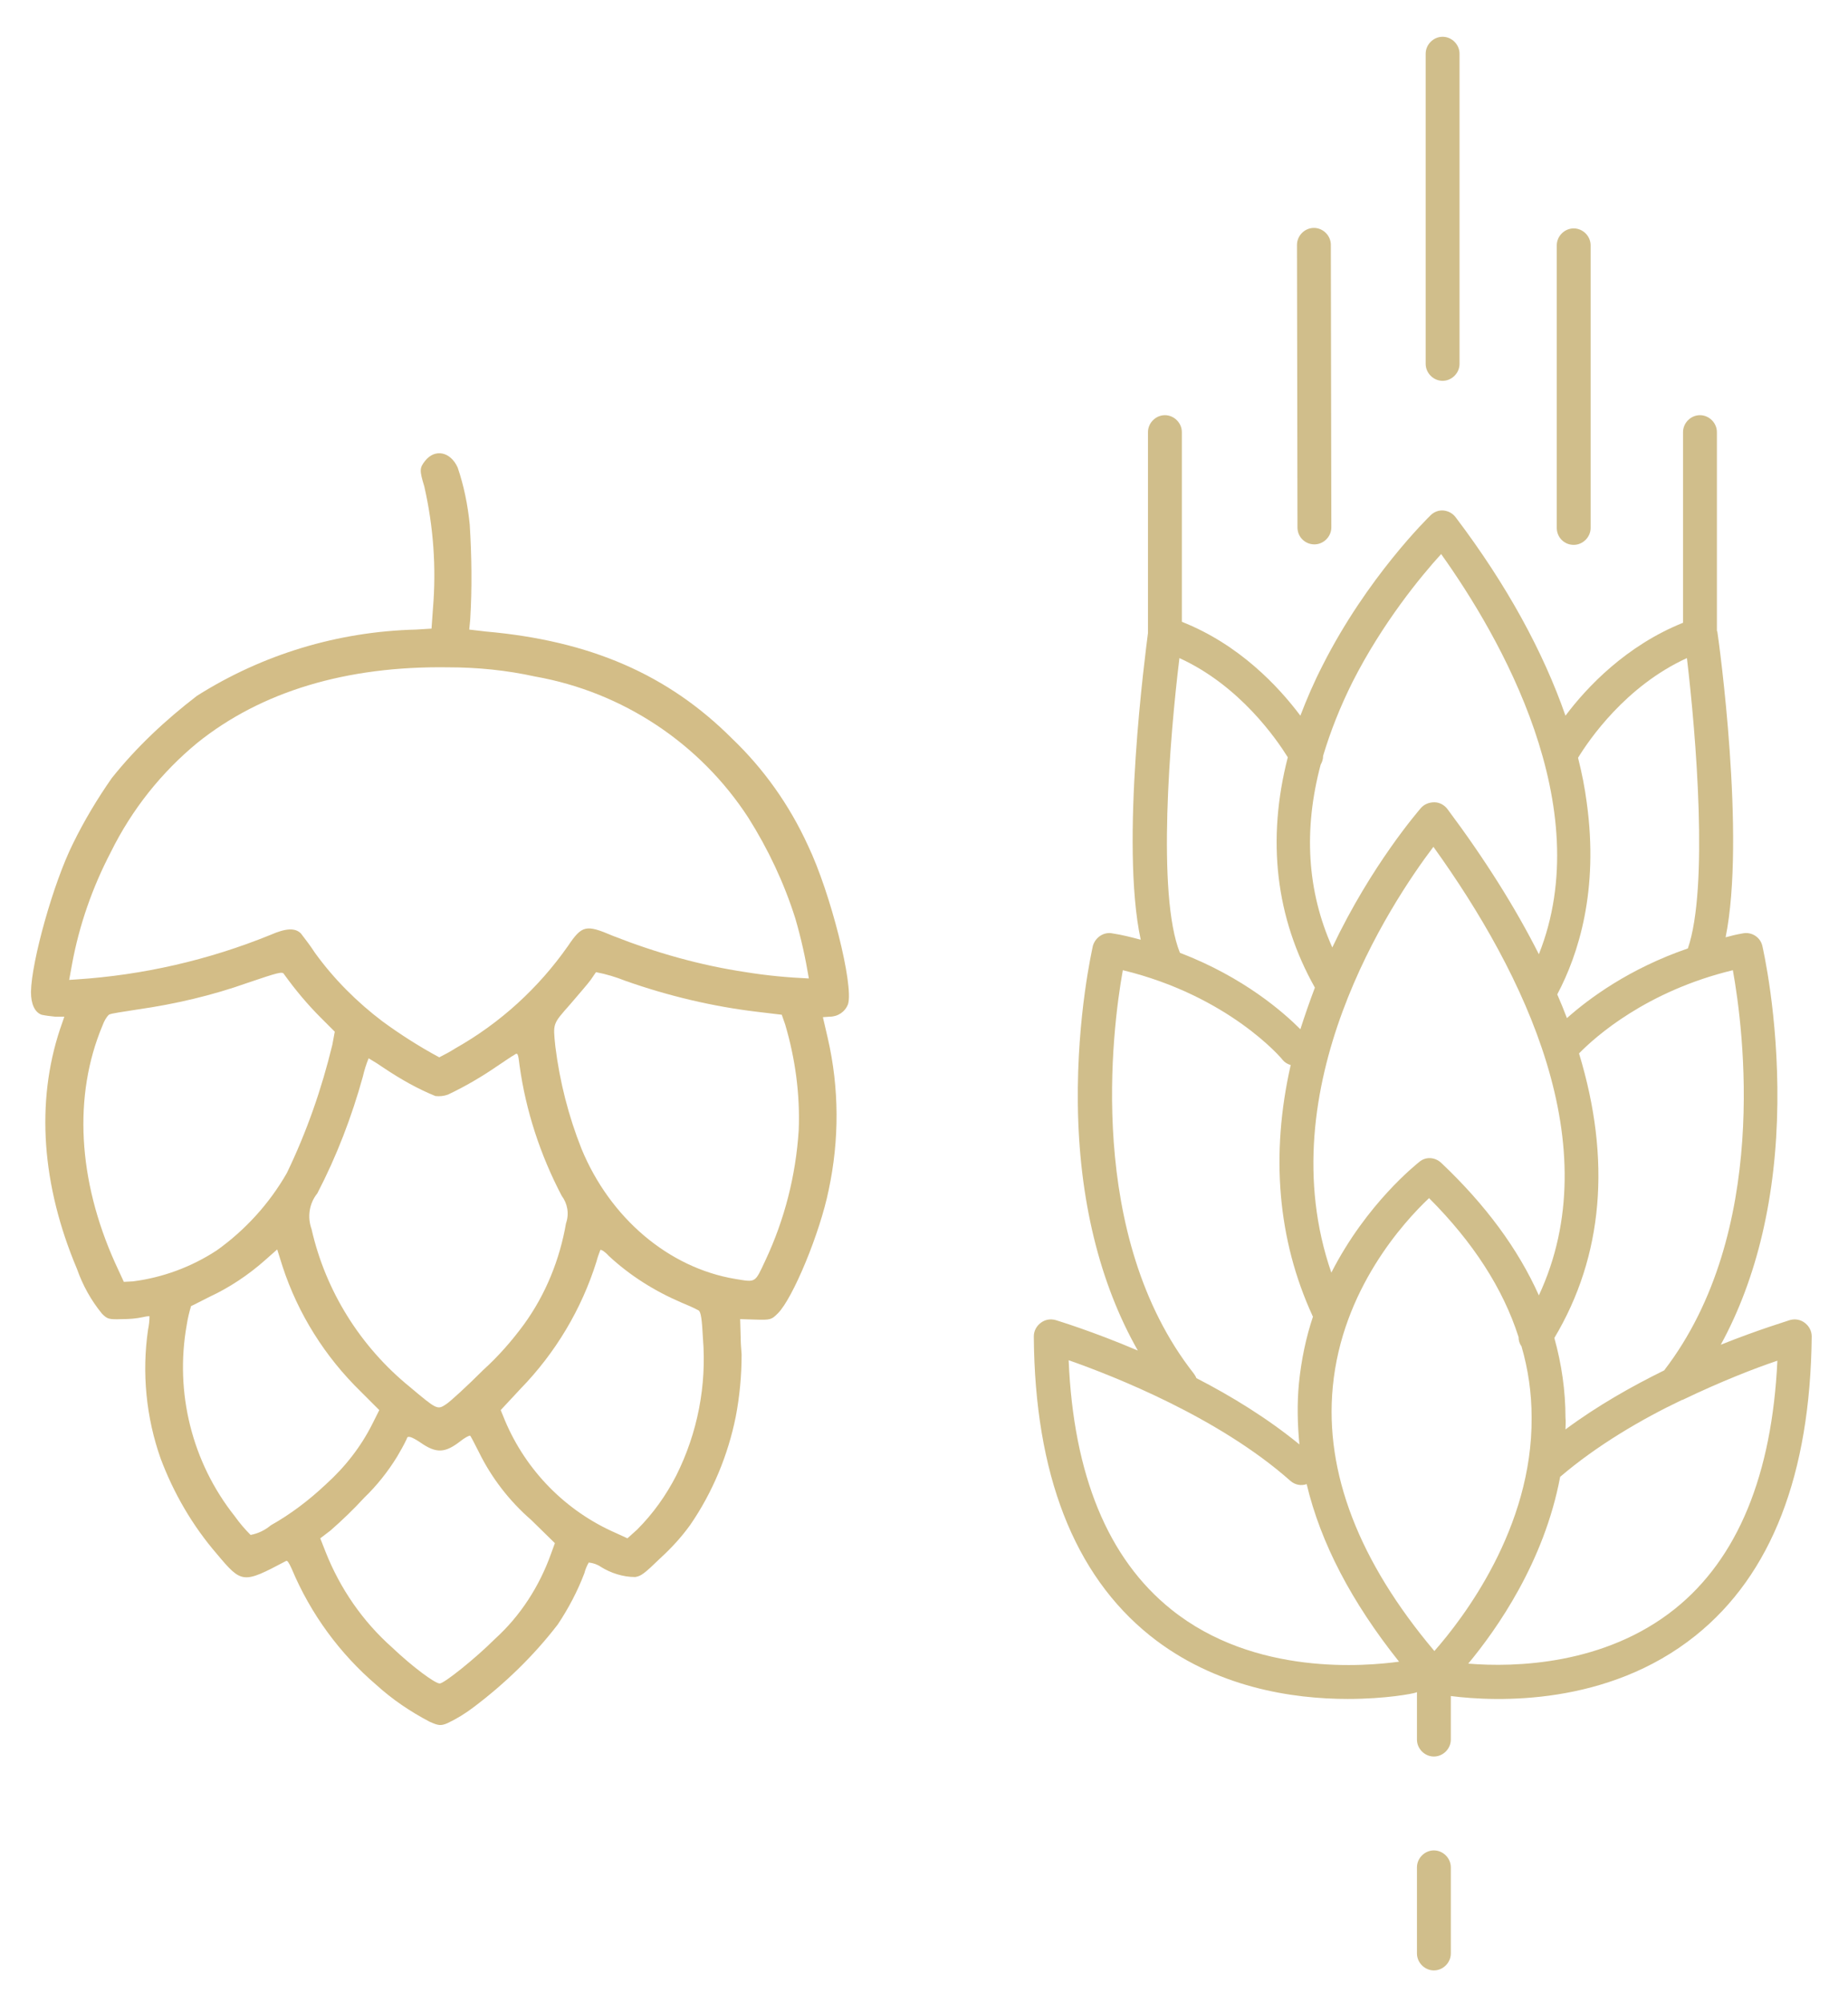 <?xml version="1.0" encoding="utf-8"?>
<!-- Generator: Adobe Illustrator 27.5.0, SVG Export Plug-In . SVG Version: 6.00 Build 0)  -->
<svg version="1.1" id="Ebene_1" xmlns="http://www.w3.org/2000/svg" xmlns:xlink="http://www.w3.org/1999/xlink" x="0px" y="0px"
	 viewBox="0 0 382 414" style="enable-background:new 0 0 382 414;" xml:space="preserve">
<style type="text/css">
	.st0{fill:#D0BE8B;}
	.st1{fill:#D3BD87;}
</style>
<g>
	<path class="st0" d="M296.4,382.4c-1.9,0-3.5,1.6-3.5,3.5v17.8c0,1.9,1.6,3.5,3.5,3.5s3.5-1.6,3.5-3.5v-17.8
		C299.9,384,298.3,382.4,296.4,382.4z"/>
	<path class="st0" d="M373.1,273.4c-0.9-0.7-2-0.9-3.1-0.6c-0.5,0.2-6.3,1.9-14.3,5.1c7.5-13.7,11.5-30.7,11.7-49.9
		c0.2-18.3-3-32-3.1-32.5c-0.4-1.8-2.2-3-4.1-2.6c-1.2,0.2-2.4,0.5-3.5,0.8c4.2-20.7-1.4-61.2-1.7-63.1c0-0.1-0.1-0.2-0.1-0.3v-41
		c0-1.9-1.6-3.5-3.5-3.5s-3.5,1.6-3.5,3.5v39.4c-11.7,4.7-19.8,13.2-24.3,19.2c-4.6-13.2-12.1-27-22.7-41c-0.6-0.8-1.5-1.3-2.5-1.4
		c-1-0.1-2,0.3-2.7,1c-0.5,0.5-13.1,12.8-22.3,31c-1.8,3.5-3.3,7-4.6,10.4c-4.5-6-12.6-14.7-24.5-19.4V89.3c0-1.9-1.6-3.5-3.5-3.5
		s-3.5,1.6-3.5,3.5v41.5c-0.5,4-5.8,43.5-1.5,63.4c-1.9-0.5-3.8-1-5.8-1.3c-1.8-0.4-3.6,0.8-4.1,2.6c-0.1,0.6-3.3,14.3-3.1,32.5
		c0.2,19.8,4.5,37.2,12.4,51.1c-9.4-4-16.4-6.1-17-6.3c-1.1-0.3-2.2-0.1-3.1,0.6c-0.9,0.7-1.4,1.7-1.4,2.8
		c0.2,28.4,8.3,49.2,24,61.8c13.5,10.8,29.6,13.1,40.9,13.1c7.9,0,13.5-1.1,14-1.3c0.1,0,0.2-0.1,0.3-0.1v9.8c0,1.9,1.6,3.5,3.5,3.5
		s3.5-1.6,3.5-3.5v-9c9.4,1.2,32.4,2.1,50.6-12.5c15.7-12.6,23.7-33.3,24-61.8C374.5,275.1,374,274.1,373.1,273.4z M344,283.2
		c-6.7,3.3-13.8,7.3-20.4,12.2c0-0.8,0.1-1.6,0-2.4c0-5.6-0.8-11.1-2.3-16.5c10.1-16.9,11.8-36.8,5.1-58.8
		c3.4-3.5,14-12.9,31.8-17.2C360.4,212.7,365.9,254.7,344,283.2z M296.5,341.2c-15.6-18.5-22.7-36.9-21-54.6
		c1.9-20.1,14.7-34.1,19.9-39c9.1,9.1,15.3,18.7,18.5,28.7c0,0.7,0.2,1.4,0.6,1.9c1.4,4.8,2.1,9.7,2.1,14.7
		C316.8,315.8,302.4,334.5,296.5,341.2z M296.3,175c18.9,26.3,36.2,61.8,21.8,92.7c-4.3-9.6-11-18.7-20.2-27.4
		c-1.3-1.2-3.2-1.3-4.5-0.2c-0.6,0.5-10.9,8.6-18.2,22.9C262,224.8,287.6,186.5,296.3,175z M348.7,136c1.9,15.9,4.5,47.5,0.2,60
		c-12.2,4.2-20.5,10.4-25,14.4c-0.6-1.6-1.3-3.3-2-4.9c4.4-8.3,8.6-21.5,6.1-39.6c-0.4-3.1-1-6.1-1.8-9.3
		C328.4,153,336,141.8,348.7,136z M297.9,114.5c12.2,17.1,32.4,52.1,20.2,82.7c-4.9-9.7-11.2-19.7-18.9-30c-0.6-0.8-1.6-1.4-2.7-1.4
		c-1.1,0-2.1,0.4-2.8,1.2c-0.4,0.5-10.2,11.7-18.3,28.8c-5.2-11.6-6-24.3-2.4-37.8c0.3-0.5,0.5-1.1,0.5-1.8c1.5-5,3.5-10.1,6.1-15.3
		C285.8,128.7,293.7,119.1,297.9,114.5z M243.8,136c12.5,5.7,20.1,16.8,22.4,20.5c-4.4,17.1-2.5,33.2,5.6,47.6
		c-1.1,2.9-2.1,5.8-3,8.6c-3.4-3.4-11.6-10.7-24.9-15.8C239.1,185,241.8,152.3,243.8,136z M246.8,283.9
		c-22.4-28.5-16.9-71.2-14.7-83.4c21.9,5.3,32.9,18.3,33,18.5c0.4,0.5,1,0.9,1.7,1.1c-4.2,18.5-2.7,36.1,4.5,51.8
		c0,0.1,0.1,0.1,0.1,0.2c-1.4,4.2-2.4,8.8-2.9,13.8c-0.4,4.2-0.3,8.4,0.1,12.6c-6.6-5.4-14.1-10-21.3-13.7
		C247.2,284.5,247,284.2,246.8,283.9z M242.1,332.6c-13.1-10.5-20.2-27.8-21.2-51.5c9.4,3.3,31,11.8,45.8,24.9
		c1,0.9,2.3,1.1,3.4,0.7c2.9,12.2,9.3,24.4,19.1,36.7C282.5,344.3,259.4,346.5,242.1,332.6z M346.2,332.5
		c-14.5,11.6-33.1,12.1-42.7,11.3c5.9-7.1,15.7-21,19-38.6c7.6-6.5,16.8-11.9,25.2-15.9c0,0,0,0,0.1,0c7.9-3.8,15.1-6.6,19.6-8.1
		C366.3,304.8,359.2,322.1,346.2,332.5z"/>
	<path class="st0" d="M271.7,112.5C271.7,112.5,271.7,112.5,271.7,112.5c1.9,0,3.5-1.6,3.5-3.5l-0.1-58.4c0-1.9-1.6-3.5-3.5-3.5
		c0,0,0,0,0,0c-1.9,0-3.5,1.6-3.5,3.5l0.1,58.4C268.2,111,269.8,112.5,271.7,112.5z"/>
	<path class="st0" d="M298.2,78.7c1.9,0,3.5-1.6,3.5-3.5V11.1c0-1.9-1.6-3.5-3.5-3.5s-3.5,1.6-3.5,3.5v64.1
		C294.7,77.1,296.3,78.7,298.2,78.7z"/>
	<path class="st0" d="M325.3,112.6c1.9,0,3.5-1.6,3.5-3.5V50.7c0-1.9-1.6-3.5-3.5-3.5s-3.5,1.6-3.5,3.5v58.4
		C321.8,111,323.3,112.6,325.3,112.6z"/>
</g>
<g id="Gruppe_16339" transform="translate(0 86.106)">
	<g>
		<g id="Gruppe_16338" transform="translate(0 0)">
			<path id="Pfad_12084" class="st1" d="M23.1,74.7c-3,4.3-5.7,8.8-8,13.5c-4.1,8.2-8.6,24.4-8.7,30.7c0,2.5,0.8,4.2,2.2,4.7
				c0.9,0.2,1.9,0.3,2.8,0.4h1.9l-0.9,2.6c-5,15.1-3.8,32.2,3.5,49.5c1.2,3.4,2.9,6.5,5.2,9.3c1.1,1.1,1.4,1.2,4.2,1.1
				c1.4,0,2.8-0.1,4.2-0.4c0.4-0.1,0.9-0.2,1.4-0.2c0,0.9-0.1,1.8-0.3,2.8c-1.3,8.9-0.4,18.1,2.6,26.6c2.7,7.2,6.6,13.9,11.6,19.7
				c5.2,6.2,5.4,6.2,14.3,1.5c0.3-0.2,0.6,0.3,1.2,1.6c3.9,9.3,9.9,17.5,17.5,24c3.3,3,7,5.5,11,7.6c1.8,0.8,2.3,0.9,3.7,0.3
				c1.9-0.9,3.7-2,5.4-3.3c6.5-4.9,12.4-10.6,17.4-17.1c2.2-3.3,4.1-6.9,5.5-10.6c0.2-0.8,0.5-1.5,0.9-2.2c0.9,0.1,1.8,0.4,2.5,0.9
				c2.1,1.3,4.6,2.1,7.1,2.1c1.2-0.2,1.8-0.6,5.2-3.9c2.3-2.1,4.4-4.4,6.2-6.9c4.6-6.7,7.8-14.4,9.4-22.4c0.8-4.2,1.2-8.5,1.2-12.8
				c-0.1-1.3-0.2-2.5-0.2-3.8l-0.1-3.5l3.2,0.1c3.1,0.1,3.3,0,4.6-1.3c3.1-3.1,8.7-16.6,10.5-25.5c2.2-10.3,2.2-21-0.2-31.4l-1-4.3
				l1.4-0.1c1.7,0,3.2-1,3.8-2.6c1.2-3.9-3.6-23-8.3-32.8c-3.8-8.3-9.1-15.8-15.7-22.1c-13.2-13.2-29.3-20.2-50.9-22.1L97,44
				l0.2-2.1c0.4-6.5,0.3-13.1-0.1-19.6c-0.4-4-1.2-8-2.5-11.8c-1.5-3.3-4.7-3.9-6.7-1.4c-1.2,1.5-1.2,2-0.2,5.3
				c1.9,8.3,2.5,16.8,1.8,25.2l-0.3,4.2L86,44c-16.1,0.4-31.7,5.1-45.3,13.7C34.2,62.7,28.2,68.3,23.1,74.7 M40.8,67.4
				c13.2-10.6,30.8-15.9,51.8-15.6c6.1,0,12.1,0.6,18,1.9c18.1,3.2,34.1,13.8,44.1,29.2c4.1,6.5,7.4,13.5,9.7,20.8
				c1.2,4.1,2.1,8.2,2.8,12.4c-4.4-0.2-8.7-0.6-13-1.3c-9.4-1.4-18.6-4-27.5-7.5c-5.6-2.4-6.4-2.2-9.3,2.1
				c-6.1,8.7-14,15.9-23.2,21.1c-1.1,0.7-2.2,1.3-3.4,1.9c-4.1-2.2-8-4.7-11.7-7.4c-5.3-4-10.1-8.8-14-14.2c-0.9-1.4-1.9-2.7-2.9-4
				c-1.2-1.2-3.1-1.1-6.3,0.3c-12.8,5.2-26.3,8.3-40.1,9.2l-1.5,0.1l0.6-3.3c1.5-8.1,4.2-15.8,8-23.1C27.3,81.1,33.4,73.5,40.8,67.4
				 M28.5,122.5c7.7-1.1,15.4-2.9,22.7-5.5c6.2-2.1,7.2-2.4,7.5-1.8c2.3,3.2,4.8,6.2,7.6,9l2.9,2.9l-0.5,2.7
				c-2.2,9.1-5.3,18-9.4,26.5c-3.6,6.3-8.6,11.8-14.5,16c-5.2,3.4-11.1,5.6-17.3,6.4l-1.9,0.1l-1.8-3.9c-7.7-17.1-8.7-34.6-2.6-49.1
				c0.3-0.8,0.7-1.6,1.3-2.2C22.9,123.3,25.5,123,28.5,122.5 M79.5,134.7c3.3,2.2,6.8,4.2,10.5,5.7c0.9,0.1,1.8,0,2.6-0.3
				c3.6-1.7,7-3.7,10.2-5.9c1.5-1,3.1-2.1,3.5-2.3c0.7-0.5,0.8-0.4,1.1,2.2c1.3,9.4,4.3,18.5,8.7,26.9c1.2,1.6,1.6,3.7,0.9,5.7
				c-1.3,7.5-4.2,14.7-8.7,20.9c-2.5,3.4-5.3,6.6-8.4,9.4c-3.4,3.4-6.9,6.6-7.7,7.1c-1.8,1.2-1.9,1.1-7.5-3.6
				c-10.2-8.3-17.4-19.8-20.3-32.6c-0.9-2.5-0.5-5.3,1.2-7.4c4-7.7,7.1-15.8,9.4-24.1c0.3-1.3,0.7-2.6,1.2-3.8
				C77.4,133.3,78.5,134,79.5,134.7 M43.3,181.9c4.1-1.9,8-4.5,11.4-7.5l2.6-2.3l1.1,3.5c3.2,9.8,8.8,18.7,16.2,25.9l3.8,3.8
				l-1.4,2.8c-2.4,4.8-5.7,9-9.7,12.6c-3.4,3.2-7.2,6.1-11.3,8.4c-1.2,1-2.6,1.7-4.2,2c-1.2-1.2-2.3-2.5-3.3-3.9
				c-8.8-11.1-12.4-25.5-9.9-39.5c0.2-1.3,0.5-2.6,0.9-3.9C39.6,183.8,41.3,182.9,43.3,181.9 M129.3,116.6c8.8,3.1,18,5.3,27.3,6.4
				l5,0.6l0.7,2c2.1,7.1,3.1,14.5,2.8,21.9c-0.6,9.3-2.9,18.4-6.9,26.9c-2.2,4.7-1.9,4.5-6.2,3.8c-13.8-2.3-25.9-12.6-31.8-26.9
				c-2.7-6.8-4.5-13.9-5.4-21.1c-0.5-4.9-0.6-4.6,3.1-8.8c1.8-2.1,3.7-4.3,4.2-5c0.5-0.7,1-1.5,1.1-1.6
				C125.3,115.2,127.3,115.8,129.3,116.6 M86.9,212c3.3,2.3,5.1,2.2,8.3-0.3c0.9-0.7,1.8-1.2,2-1.1c0.1,0.1,0.9,1.6,1.8,3.4
				c2.6,5.3,6.3,10.1,10.8,14l4.9,4.8l-0.8,2.2c-2.4,6.7-6.3,12.8-11.6,17.6c-4,4-10.5,9.2-11.4,9.2c-1,0-5.7-3.5-9.8-7.4
				c-6.1-5.4-10.8-12.2-13.8-19.8l-1.1-2.8l2.1-1.6c2.4-2.1,4.8-4.4,7-6.8c2.6-2.5,4.9-5.4,6.8-8.5c0.7-1.2,1.4-2.4,2-3.7
				C84.2,210.5,85.1,210.8,86.9,212 M125.8,173.4c4.4,4.1,9.5,7.3,15.1,9.7c1.2,0.5,2.4,1,3.5,1.6c0.5,0.3,0.7,1.9,0.9,5.7
				c0.8,9.8-1.1,19.6-5.5,28.4c-2.1,4.1-4.8,7.9-8.1,11.2l-2,1.8l-2.4-1.1c-10.3-4.5-18.5-12.8-22.9-23.2l-0.9-2.2l4.1-4.4
				c7.2-7.4,12.6-16.4,15.7-26.3c0.2-0.8,0.5-1.6,0.8-2.4C124.3,172.1,125.1,172.6,125.8,173.4"/>
		</g>
	</g>
</g>
</svg>
